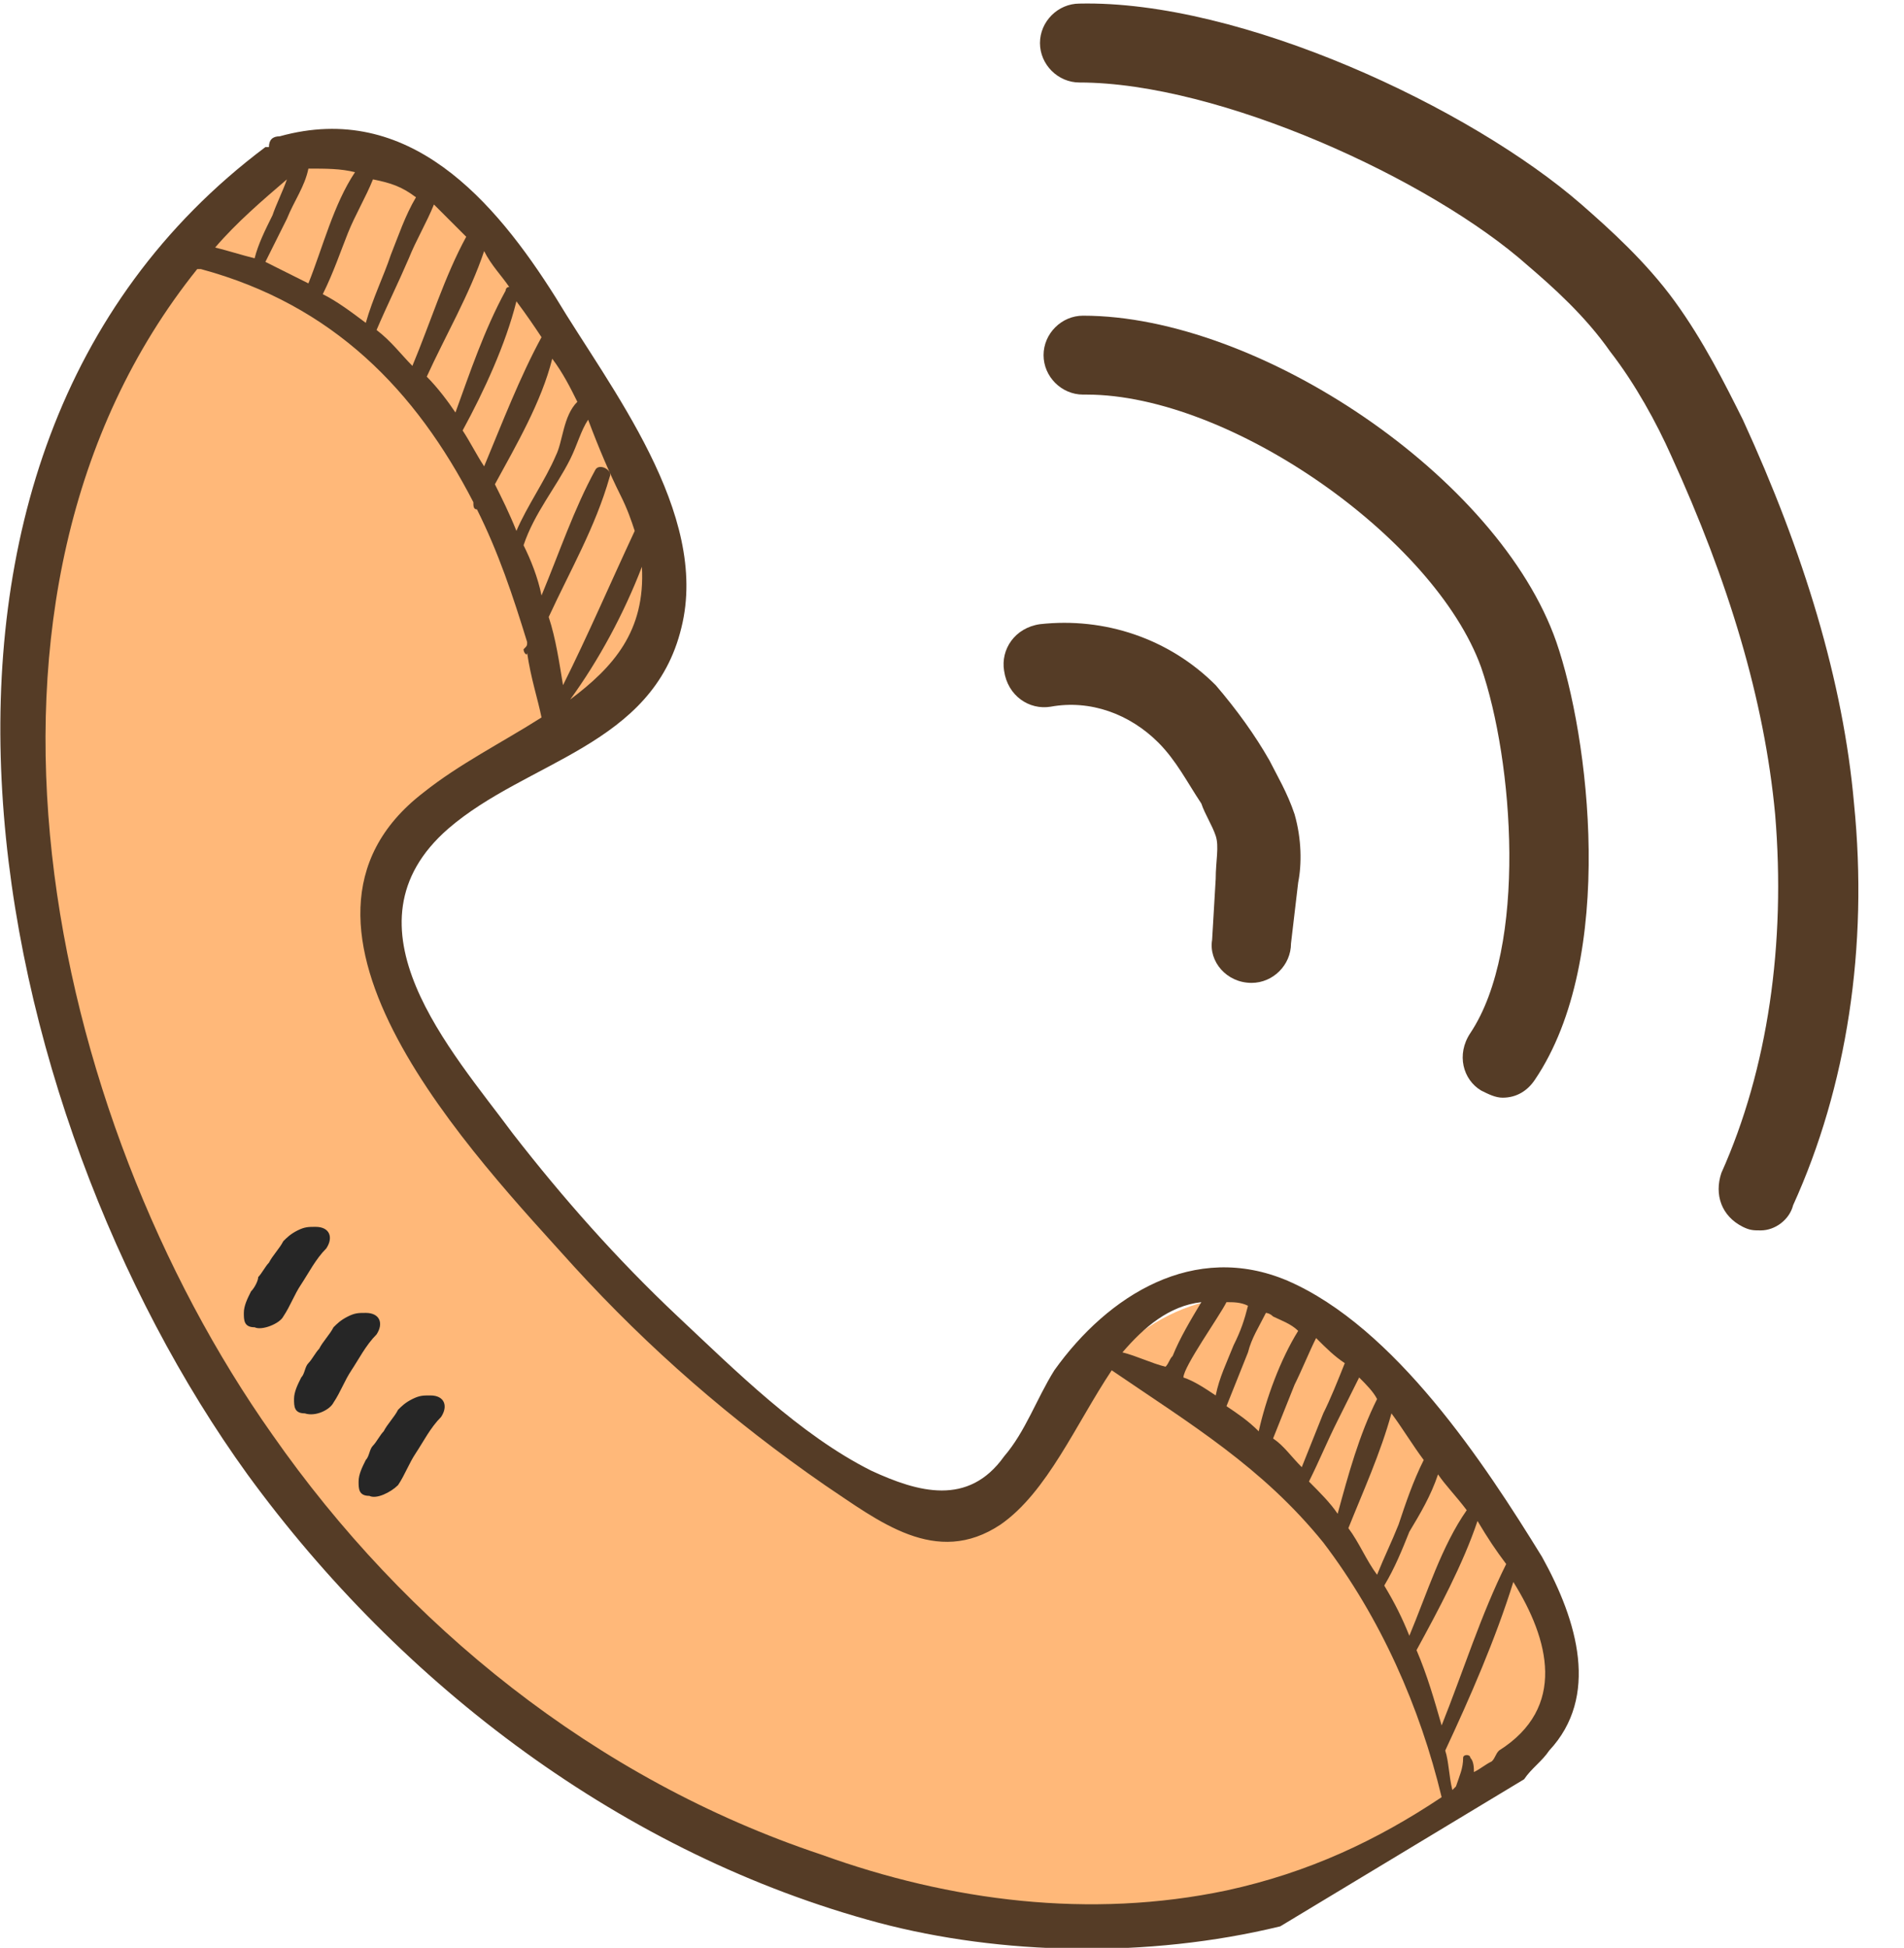 <svg width="44" height="45" viewBox="0 0 44 45" fill="none" xmlns="http://www.w3.org/2000/svg">
<g clip-path="url(#clip0_177_21713)">
<path d="M35.552 40.608C35.386 40.856 35.138 40.939 34.972 41.105L29.834 44.171C26.933 44.917 23.867 45.166 21.132 44.503C15.414 43.011 9.116 37.956 5.718 33.315C-0.083 25.359 -3.149 10.856 6.05 4.061C6.05 4.061 6.05 4.061 6.132 4.061C6.132 3.895 6.298 3.812 6.464 3.729C9.282 2.901 11.188 5.138 12.514 7.293C13.757 9.282 15.911 12.1 15.331 14.586C14.668 17.155 11.851 17.486 10.193 18.978C7.707 21.133 9.945 24.199 11.353 26.022C12.431 27.514 13.591 29.171 14.917 30.414C16.16 31.575 18.563 33.978 20.138 34.724C21.215 35.221 23.121 35.221 23.867 34.144C24.282 33.564 24.53 32.818 24.945 32.238C26.105 30.58 28.011 29.42 30.083 30.249C32.403 31.243 34.226 34.227 35.469 36.381C36.298 37.873 36.547 39.447 35.552 40.608Z" fill="#FFB879"/>
<path d="M35.221 41.105C35.387 40.856 35.635 40.691 35.801 40.442C36.961 39.199 36.464 37.459 35.635 35.967C34.309 33.812 32.238 30.663 29.751 29.586C27.597 28.674 25.608 29.917 24.365 31.657C23.95 32.321 23.702 33.066 23.204 33.646C22.376 34.807 21.215 34.475 20.138 33.978C18.481 33.149 16.989 31.657 15.663 30.414C14.254 29.088 13.011 27.68 11.851 26.188C10.442 24.282 7.79 21.381 10.359 19.144C12.182 17.569 15.083 17.238 15.746 14.503C16.409 11.851 14.088 8.95 12.845 6.878C11.437 4.641 9.448 2.32 6.464 3.149C6.298 3.149 6.215 3.232 6.215 3.398H6.133C-3.481 10.608 -0.331 25.691 5.718 34.061C9.282 38.95 14.42 42.845 20.304 44.42C23.122 45.166 26.519 45.249 29.586 44.503M6.63 4.144C6.547 4.392 6.381 4.724 6.298 4.972C6.133 5.304 5.967 5.635 5.884 5.967C5.552 5.884 5.304 5.801 4.972 5.718C5.47 5.138 6.05 4.641 6.63 4.144ZM34.641 40.442C34.558 40.525 34.558 40.608 34.475 40.691C34.309 40.773 34.227 40.856 34.061 40.939C34.061 40.856 34.061 40.691 33.978 40.608C33.978 40.525 33.812 40.525 33.812 40.608C33.812 40.856 33.729 41.022 33.646 41.271L33.563 41.354C33.481 41.022 33.481 40.691 33.398 40.442C33.978 39.199 34.558 37.873 34.972 36.547C35.801 37.873 36.215 39.448 34.641 40.442ZM34.807 36.133C34.227 37.293 33.812 38.619 33.315 39.862C33.149 39.282 32.983 38.702 32.735 38.122C33.232 37.21 33.812 36.133 34.144 35.138C34.392 35.553 34.558 35.801 34.807 36.133ZM33.232 34.061C33.398 34.309 33.646 34.558 33.895 34.889C33.315 35.718 32.983 36.796 32.569 37.79C32.403 37.376 32.238 37.044 31.989 36.63C32.238 36.215 32.403 35.801 32.569 35.387C32.818 34.972 33.066 34.558 33.232 34.061ZM32.901 33.729C32.652 34.227 32.486 34.724 32.32 35.221C32.155 35.635 31.989 35.967 31.823 36.381C31.575 36.05 31.409 35.635 31.16 35.304C31.492 34.475 31.906 33.564 32.155 32.652C32.403 32.983 32.652 33.398 32.901 33.729ZM31.823 32.321C31.409 33.149 31.16 34.061 30.912 34.972C30.746 34.724 30.497 34.475 30.249 34.227C30.497 33.729 30.663 33.315 30.912 32.818C31.077 32.486 31.243 32.155 31.409 31.823C31.575 31.989 31.74 32.155 31.823 32.321ZM31.077 31.492C30.912 31.906 30.746 32.321 30.58 32.652C30.414 33.066 30.249 33.481 30.083 33.895C29.834 33.646 29.669 33.398 29.42 33.232C29.586 32.818 29.751 32.403 29.917 31.989C30.083 31.657 30.249 31.243 30.414 30.912C30.663 31.16 30.829 31.326 31.077 31.492ZM29.42 30.414C29.586 30.497 29.834 30.58 30 30.746C29.586 31.409 29.254 32.321 29.088 33.066C28.84 32.818 28.591 32.652 28.343 32.486C28.508 32.072 28.674 31.657 28.84 31.243C28.923 30.912 29.088 30.663 29.254 30.331C29.254 30.331 29.337 30.331 29.42 30.414ZM25.939 31.243C26.436 30.663 27.017 30.166 27.762 30.083C27.514 30.497 27.265 30.912 27.099 31.326C27.017 31.409 27.017 31.492 26.934 31.575C26.602 31.492 26.271 31.326 25.939 31.243ZM28.343 30.083C28.508 30.083 28.674 30.083 28.84 30.166C28.757 30.497 28.674 30.746 28.508 31.077C28.343 31.492 28.177 31.823 28.094 32.238C27.845 32.072 27.597 31.906 27.348 31.823C27.348 31.575 28.177 30.414 28.343 30.083ZM12.514 16.575C11.602 17.155 10.608 17.652 9.779 18.315C5.801 21.381 11.022 26.768 13.26 29.254C15 31.16 16.906 32.818 19.061 34.309C20.304 35.138 21.63 36.215 23.122 35.221C24.199 34.475 24.862 32.901 25.691 31.657C27.514 32.901 29.171 33.895 30.58 35.635C31.906 37.376 32.818 39.448 33.315 41.519C31.823 42.514 30.249 43.26 28.343 43.674C25.193 44.337 21.961 43.923 18.978 42.845C13.757 41.105 9.365 37.541 6.298 33.149C1.077 25.773 -1.492 13.757 4.558 6.216C4.558 6.216 4.558 6.216 4.641 6.216C7.707 7.044 9.613 9.033 10.939 11.602C10.939 11.685 10.939 11.768 11.022 11.768C11.519 12.762 11.851 13.757 12.182 14.834C12.182 14.917 12.182 14.917 12.099 15C12.099 15.083 12.182 15.166 12.182 15.083C12.265 15.663 12.431 16.16 12.514 16.575ZM13.177 16.16C13.84 15.249 14.42 14.171 14.834 13.094C14.917 14.586 14.171 15.414 13.177 16.16ZM14.337 11.437C14.503 11.768 14.586 12.017 14.668 12.265C14.088 13.508 13.591 14.668 13.011 15.829C12.928 15.332 12.845 14.751 12.68 14.254C13.177 13.177 13.757 12.182 14.088 11.022C14.171 10.856 13.84 10.691 13.757 10.856C13.26 11.768 12.928 12.762 12.514 13.757C12.431 13.343 12.265 12.928 12.099 12.597C12.348 11.851 12.845 11.271 13.177 10.608C13.342 10.276 13.425 9.945 13.591 9.696C13.84 10.359 14.088 10.939 14.337 11.437ZM13.342 9.282C13.011 9.613 13.011 10.193 12.845 10.525C12.597 11.105 12.182 11.685 11.934 12.265C11.768 11.851 11.602 11.519 11.437 11.188C11.934 10.276 12.514 9.282 12.762 8.287C13.011 8.619 13.177 8.95 13.342 9.282ZM12.514 7.79C12.017 8.702 11.602 9.779 11.188 10.774C11.022 10.525 10.856 10.193 10.691 9.945C11.188 9.033 11.685 7.956 11.934 6.961C12.182 7.293 12.348 7.541 12.514 7.79ZM11.768 6.63C11.685 6.63 11.685 6.713 11.685 6.713C11.188 7.624 10.856 8.619 10.525 9.53C10.359 9.282 10.111 8.95 9.862 8.702C10.276 7.79 10.856 6.796 11.188 5.801C11.354 6.133 11.602 6.381 11.768 6.63ZM10.774 5.47C10.276 6.381 9.945 7.459 9.53 8.453C9.282 8.204 9.033 7.873 8.702 7.624C8.95 7.044 9.199 6.547 9.448 5.967C9.613 5.553 9.862 5.138 10.028 4.724C10.276 4.972 10.525 5.221 10.774 5.47ZM9.613 4.558C9.365 4.972 9.199 5.47 9.033 5.884C8.867 6.381 8.619 6.878 8.453 7.459C8.122 7.21 7.79 6.961 7.459 6.796C7.707 6.298 7.873 5.801 8.039 5.387C8.204 4.972 8.453 4.558 8.619 4.144C9.033 4.227 9.282 4.309 9.613 4.558ZM8.204 3.978C7.707 4.724 7.459 5.718 7.127 6.547C6.796 6.381 6.464 6.216 6.133 6.05C6.298 5.718 6.464 5.387 6.63 5.055C6.796 4.641 7.044 4.309 7.127 3.895C7.541 3.895 7.873 3.895 8.204 3.978Z" fill="#553C26"/>
<path d="M34.724 25.359C34.558 25.359 34.392 25.276 34.227 25.193C33.812 24.945 33.647 24.365 33.978 23.867C35.304 21.878 34.973 17.569 34.227 15.414C33.149 12.431 28.426 9.116 25.111 9.116C25.111 9.116 25.111 9.116 25.028 9.116C24.531 9.116 24.116 8.702 24.116 8.204C24.116 7.707 24.531 7.293 25.028 7.293C29.089 7.293 34.641 11.022 35.967 14.834C36.713 16.989 37.376 22.127 35.47 24.945C35.304 25.193 35.055 25.359 34.724 25.359Z" fill="#553C26"/>
<path d="M40.691 28.425C40.525 28.425 40.442 28.425 40.276 28.343C39.779 28.094 39.613 27.597 39.779 27.099C40.856 24.696 41.271 21.796 41.022 18.812C40.773 16.16 39.945 13.425 38.619 10.525C38.287 9.779 37.79 8.867 37.21 8.122C36.63 7.293 35.884 6.63 35.304 6.133C33.066 4.144 28.177 1.906 24.945 1.906C24.448 1.906 24.033 1.492 24.033 0.994C24.033 0.497 24.448 0.083 24.945 0.083C28.674 1.56239e-05 33.978 2.486 36.547 4.724C37.21 5.304 38.039 6.05 38.702 6.961C39.365 7.873 39.862 8.867 40.276 9.696C41.685 12.762 42.597 15.746 42.845 18.564C43.177 21.878 42.68 25.11 41.437 27.845C41.354 28.177 41.022 28.425 40.691 28.425Z" fill="#553C26"/>
<path d="M28.923 22.707C28.343 22.707 27.928 22.21 28.011 21.713L28.094 20.304C28.094 19.89 28.177 19.558 28.094 19.309C28.011 19.061 27.845 18.812 27.762 18.564C27.431 18.066 27.182 17.569 26.768 17.155C26.105 16.492 25.193 16.16 24.282 16.326C23.785 16.409 23.287 16.077 23.204 15.497C23.122 15 23.453 14.503 24.033 14.42C25.525 14.254 27.017 14.751 28.094 15.829C28.591 16.409 29.006 16.989 29.337 17.569C29.503 17.901 29.752 18.315 29.917 18.812C30.083 19.392 30.083 19.972 30 20.387L29.834 21.796C29.834 22.293 29.42 22.707 28.923 22.707Z" fill="#553C26"/>
<path d="M6.547 30.414C6.713 30.166 6.795 29.917 6.961 29.669C7.127 29.42 7.293 29.088 7.541 28.84C7.707 28.591 7.624 28.343 7.293 28.343C7.127 28.343 7.044 28.343 6.878 28.425C6.713 28.508 6.63 28.591 6.547 28.674C6.464 28.84 6.298 29.006 6.215 29.171C6.132 29.254 6.05 29.42 5.967 29.503C5.967 29.586 5.884 29.751 5.801 29.834C5.718 30 5.635 30.166 5.635 30.331C5.635 30.497 5.635 30.663 5.884 30.663C6.05 30.746 6.464 30.58 6.547 30.414Z" fill="#262626"/>
<path d="M7.707 32.403C7.873 32.155 7.956 31.906 8.121 31.657C8.287 31.409 8.453 31.077 8.701 30.829C8.867 30.58 8.784 30.331 8.453 30.331C8.287 30.331 8.204 30.331 8.039 30.414C7.873 30.497 7.79 30.58 7.707 30.663C7.624 30.829 7.458 30.994 7.376 31.16C7.293 31.243 7.21 31.409 7.127 31.492C7.044 31.575 7.044 31.74 6.961 31.823C6.878 31.989 6.795 32.155 6.795 32.32C6.795 32.486 6.795 32.652 7.044 32.652C7.293 32.735 7.624 32.569 7.707 32.403Z" fill="#262626"/>
<path d="M9.199 34.309C9.364 34.061 9.447 33.812 9.613 33.564C9.779 33.315 9.945 32.983 10.193 32.735C10.359 32.486 10.276 32.238 9.945 32.238C9.779 32.238 9.696 32.238 9.53 32.321C9.364 32.403 9.282 32.486 9.199 32.569C9.116 32.735 8.95 32.901 8.867 33.066C8.784 33.149 8.701 33.315 8.619 33.398C8.536 33.481 8.536 33.646 8.453 33.729C8.37 33.895 8.287 34.061 8.287 34.227C8.287 34.392 8.287 34.558 8.536 34.558C8.701 34.641 9.033 34.475 9.199 34.309Z" fill="#262626"/>
</g>
<defs>
<clipPath id="clip0_177_21713">
<rect width="43.011" height="45" fill="white"/>
</clipPath>
</defs>
</svg>
